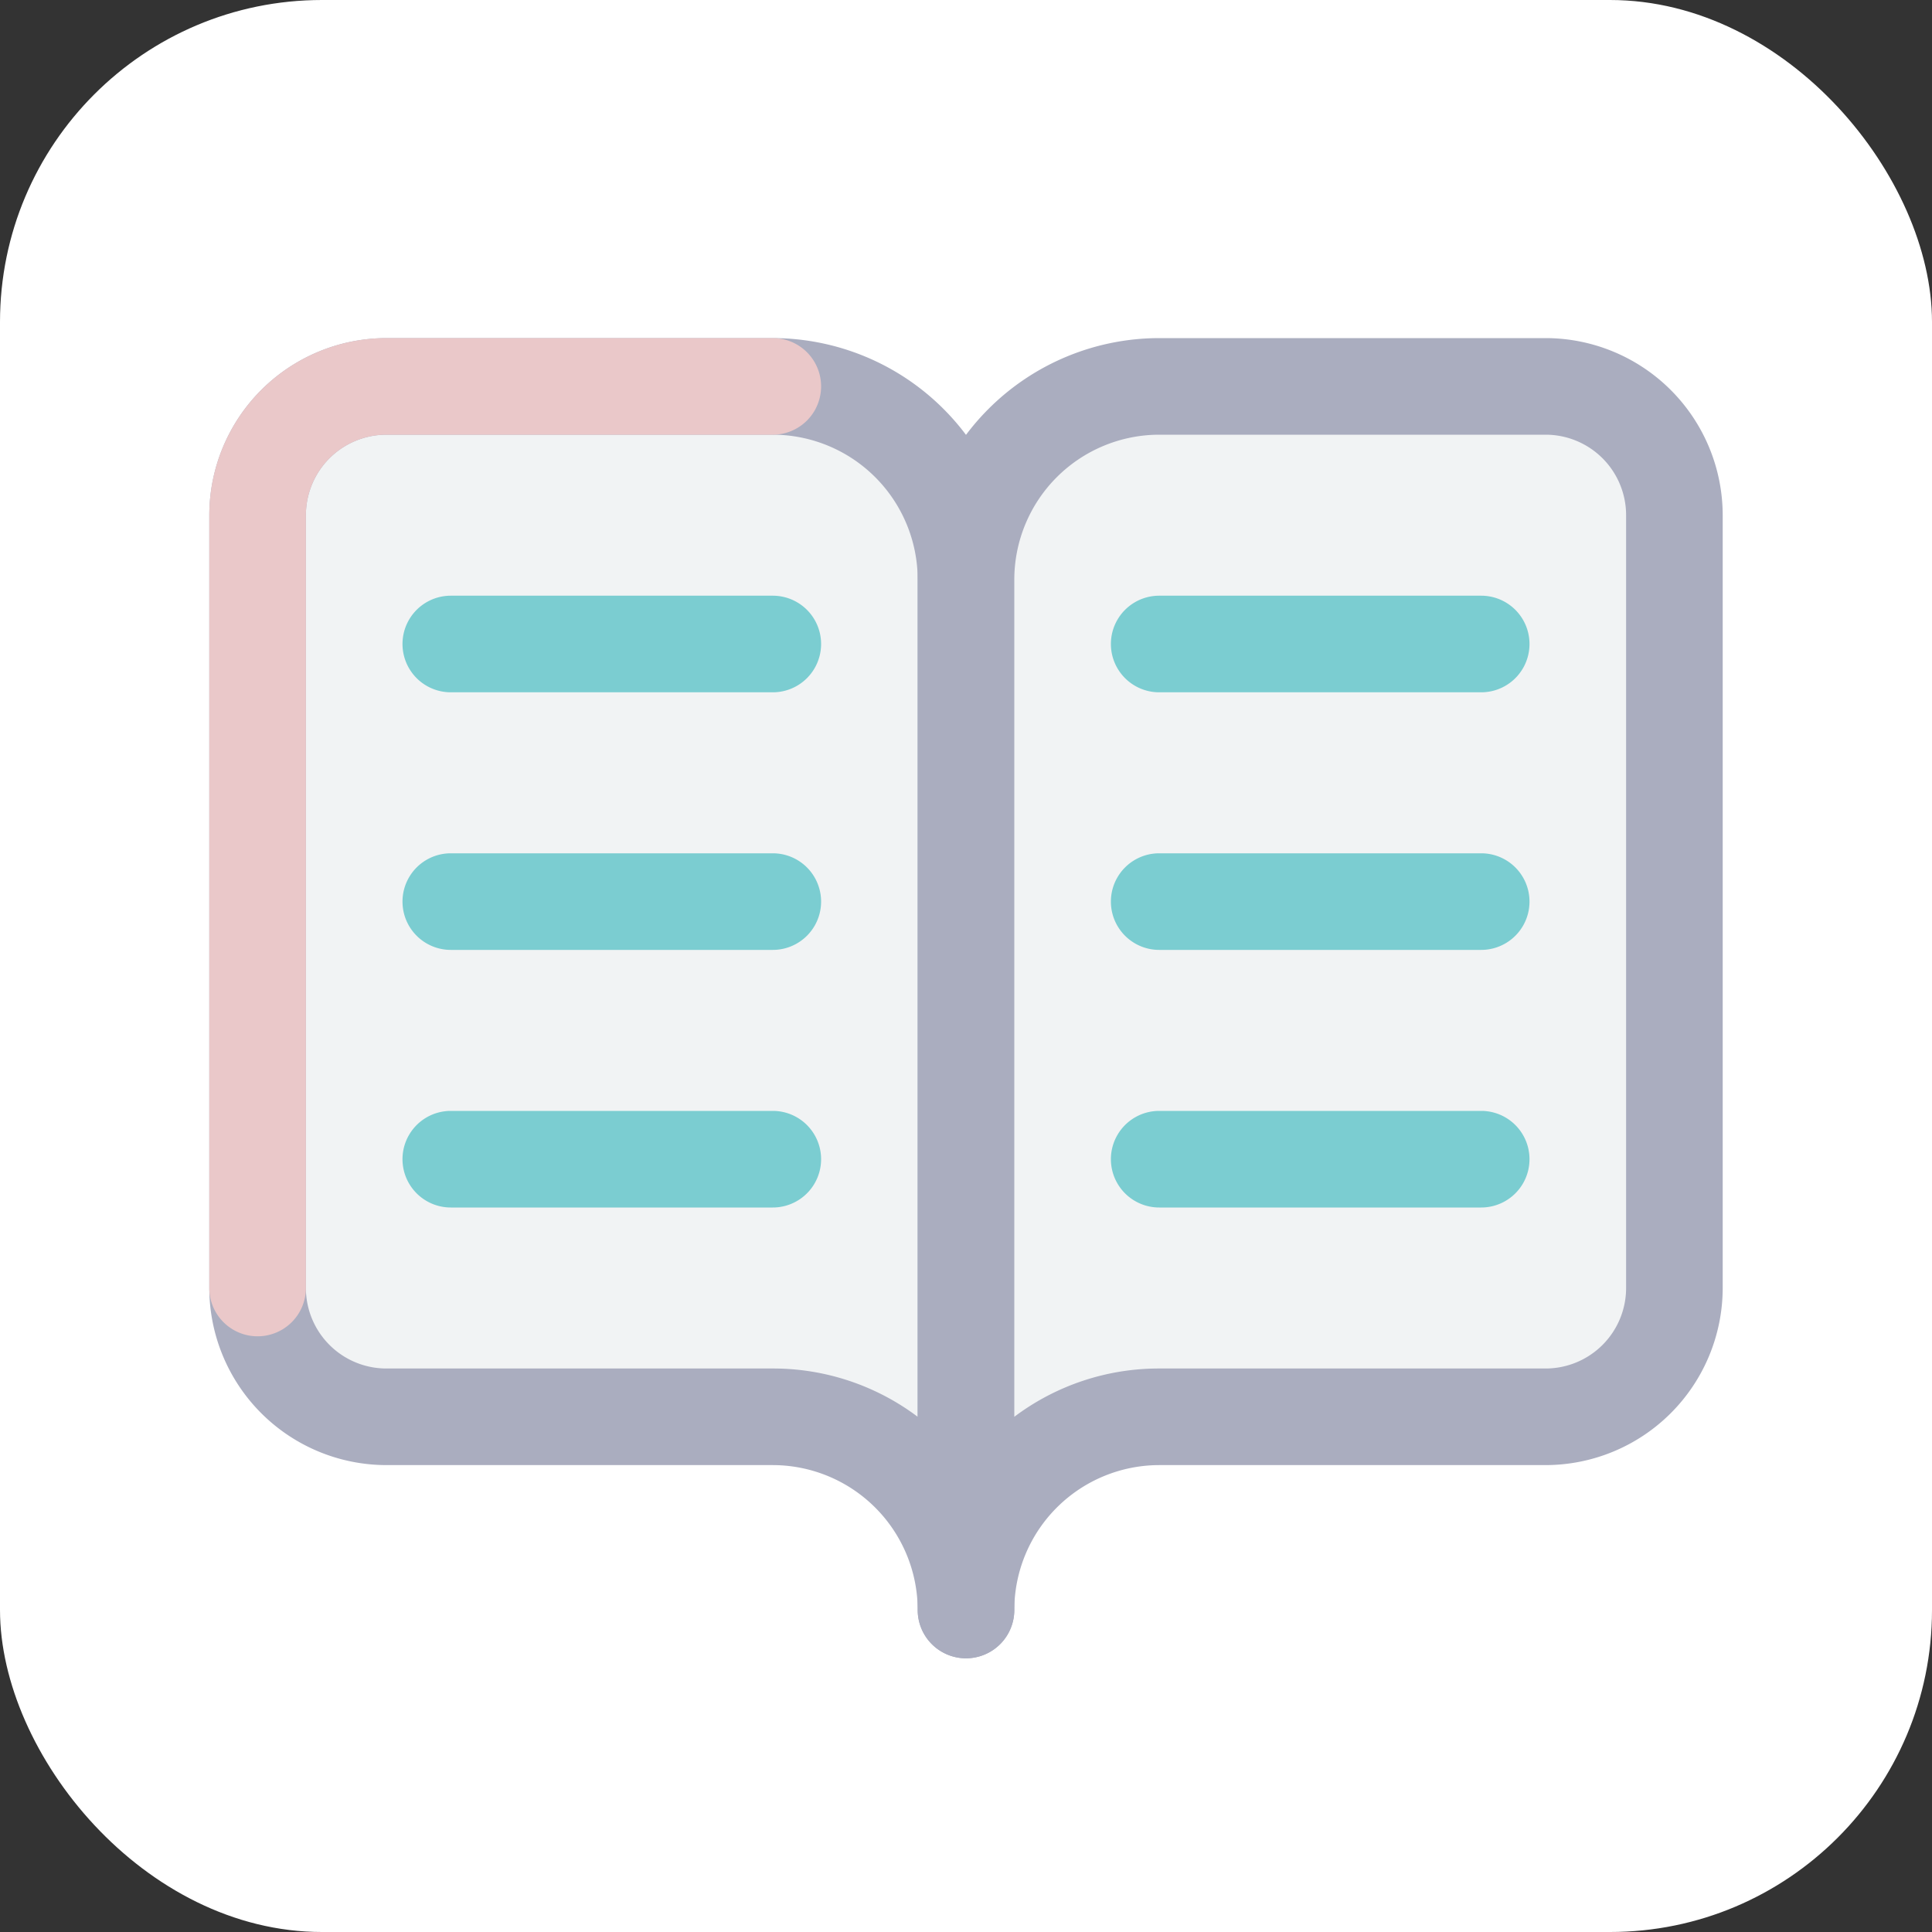 <?xml version="1.0" ?>
<svg width="800px" height="800px" viewBox="0 0 60 60" xmlns="http://www.w3.org/2000/svg"><rect x="0" y="0" width="60" height="60" fill="#333333" stroke="none"/><rect fill="#ffffff" height="60" rx="10" width="60"/><path d="M12,44H24a6,6,0,0,1,6,6h0V18a6,6,0,0,0-6-6H12a4,4,0,0,0-4,4V40A4,4,0,0,0,12,44Z" fill="#f1f3f4"/><path d="M30,51.5A1.5,1.5,0,0,1,28.5,50,4.505,4.505,0,0,0,24,45.5H12A5.506,5.506,0,0,1,6.5,40V16A5.506,5.506,0,0,1,12,10.5H24A7.508,7.508,0,0,1,31.5,18V50A1.5,1.5,0,0,1,30,51.5Zm-18-38A2.5,2.5,0,0,0,9.5,16V40A2.5,2.5,0,0,0,12,42.5H24A7.464,7.464,0,0,1,28.5,44V18A4.505,4.505,0,0,0,24,13.5Z" fill="#aaadbf"/><path d="M48,44H36a6,6,0,0,0-6,6h0V18a6,6,0,0,1,6-6H48a4,4,0,0,1,4,4V40A4,4,0,0,1,48,44Z" fill="#f1f3f4"/><path d="M30,51.5A1.5,1.5,0,0,1,28.5,50V18A7.508,7.508,0,0,1,36,10.5H48A5.506,5.506,0,0,1,53.5,16V40A5.506,5.506,0,0,1,48,45.5H36A4.505,4.505,0,0,0,31.5,50,1.5,1.5,0,0,1,30,51.5Zm6-38A4.505,4.505,0,0,0,31.5,18V44A7.464,7.464,0,0,1,36,42.5H48A2.5,2.5,0,0,0,50.5,40V16A2.5,2.5,0,0,0,48,13.5Z" fill="#aaadbf"/><path d="M24,21.5H14a1.5,1.5,0,0,1,0-3H24a1.5,1.5,0,0,1,0,3Z" fill="#7bcdd1"/><path d="M24,29.5H14a1.5,1.5,0,0,1,0-3H24a1.5,1.5,0,0,1,0,3Z" fill="#7bcdd1"/><path d="M24,37.5H14a1.5,1.5,0,0,1,0-3H24a1.5,1.5,0,0,1,0,3Z" fill="#7bcdd1"/><path d="M46,21.5H36a1.5,1.5,0,0,1,0-3H46a1.5,1.5,0,0,1,0,3Z" fill="#7bcdd1"/><path d="M46,29.5H36a1.5,1.5,0,0,1,0-3H46a1.5,1.5,0,0,1,0,3Z" fill="#7bcdd1"/><path d="M46,37.5H36a1.5,1.5,0,0,1,0-3H46a1.5,1.5,0,0,1,0,3Z" fill="#7bcdd1"/><path d="M8,41.5A1.5,1.5,0,0,1,6.5,40V16A5.506,5.506,0,0,1,12,10.5H24a1.5,1.5,0,0,1,0,3H12A2.5,2.5,0,0,0,9.5,16V40A1.5,1.5,0,0,1,8,41.5Z" fill="#eac8c9"/></svg>